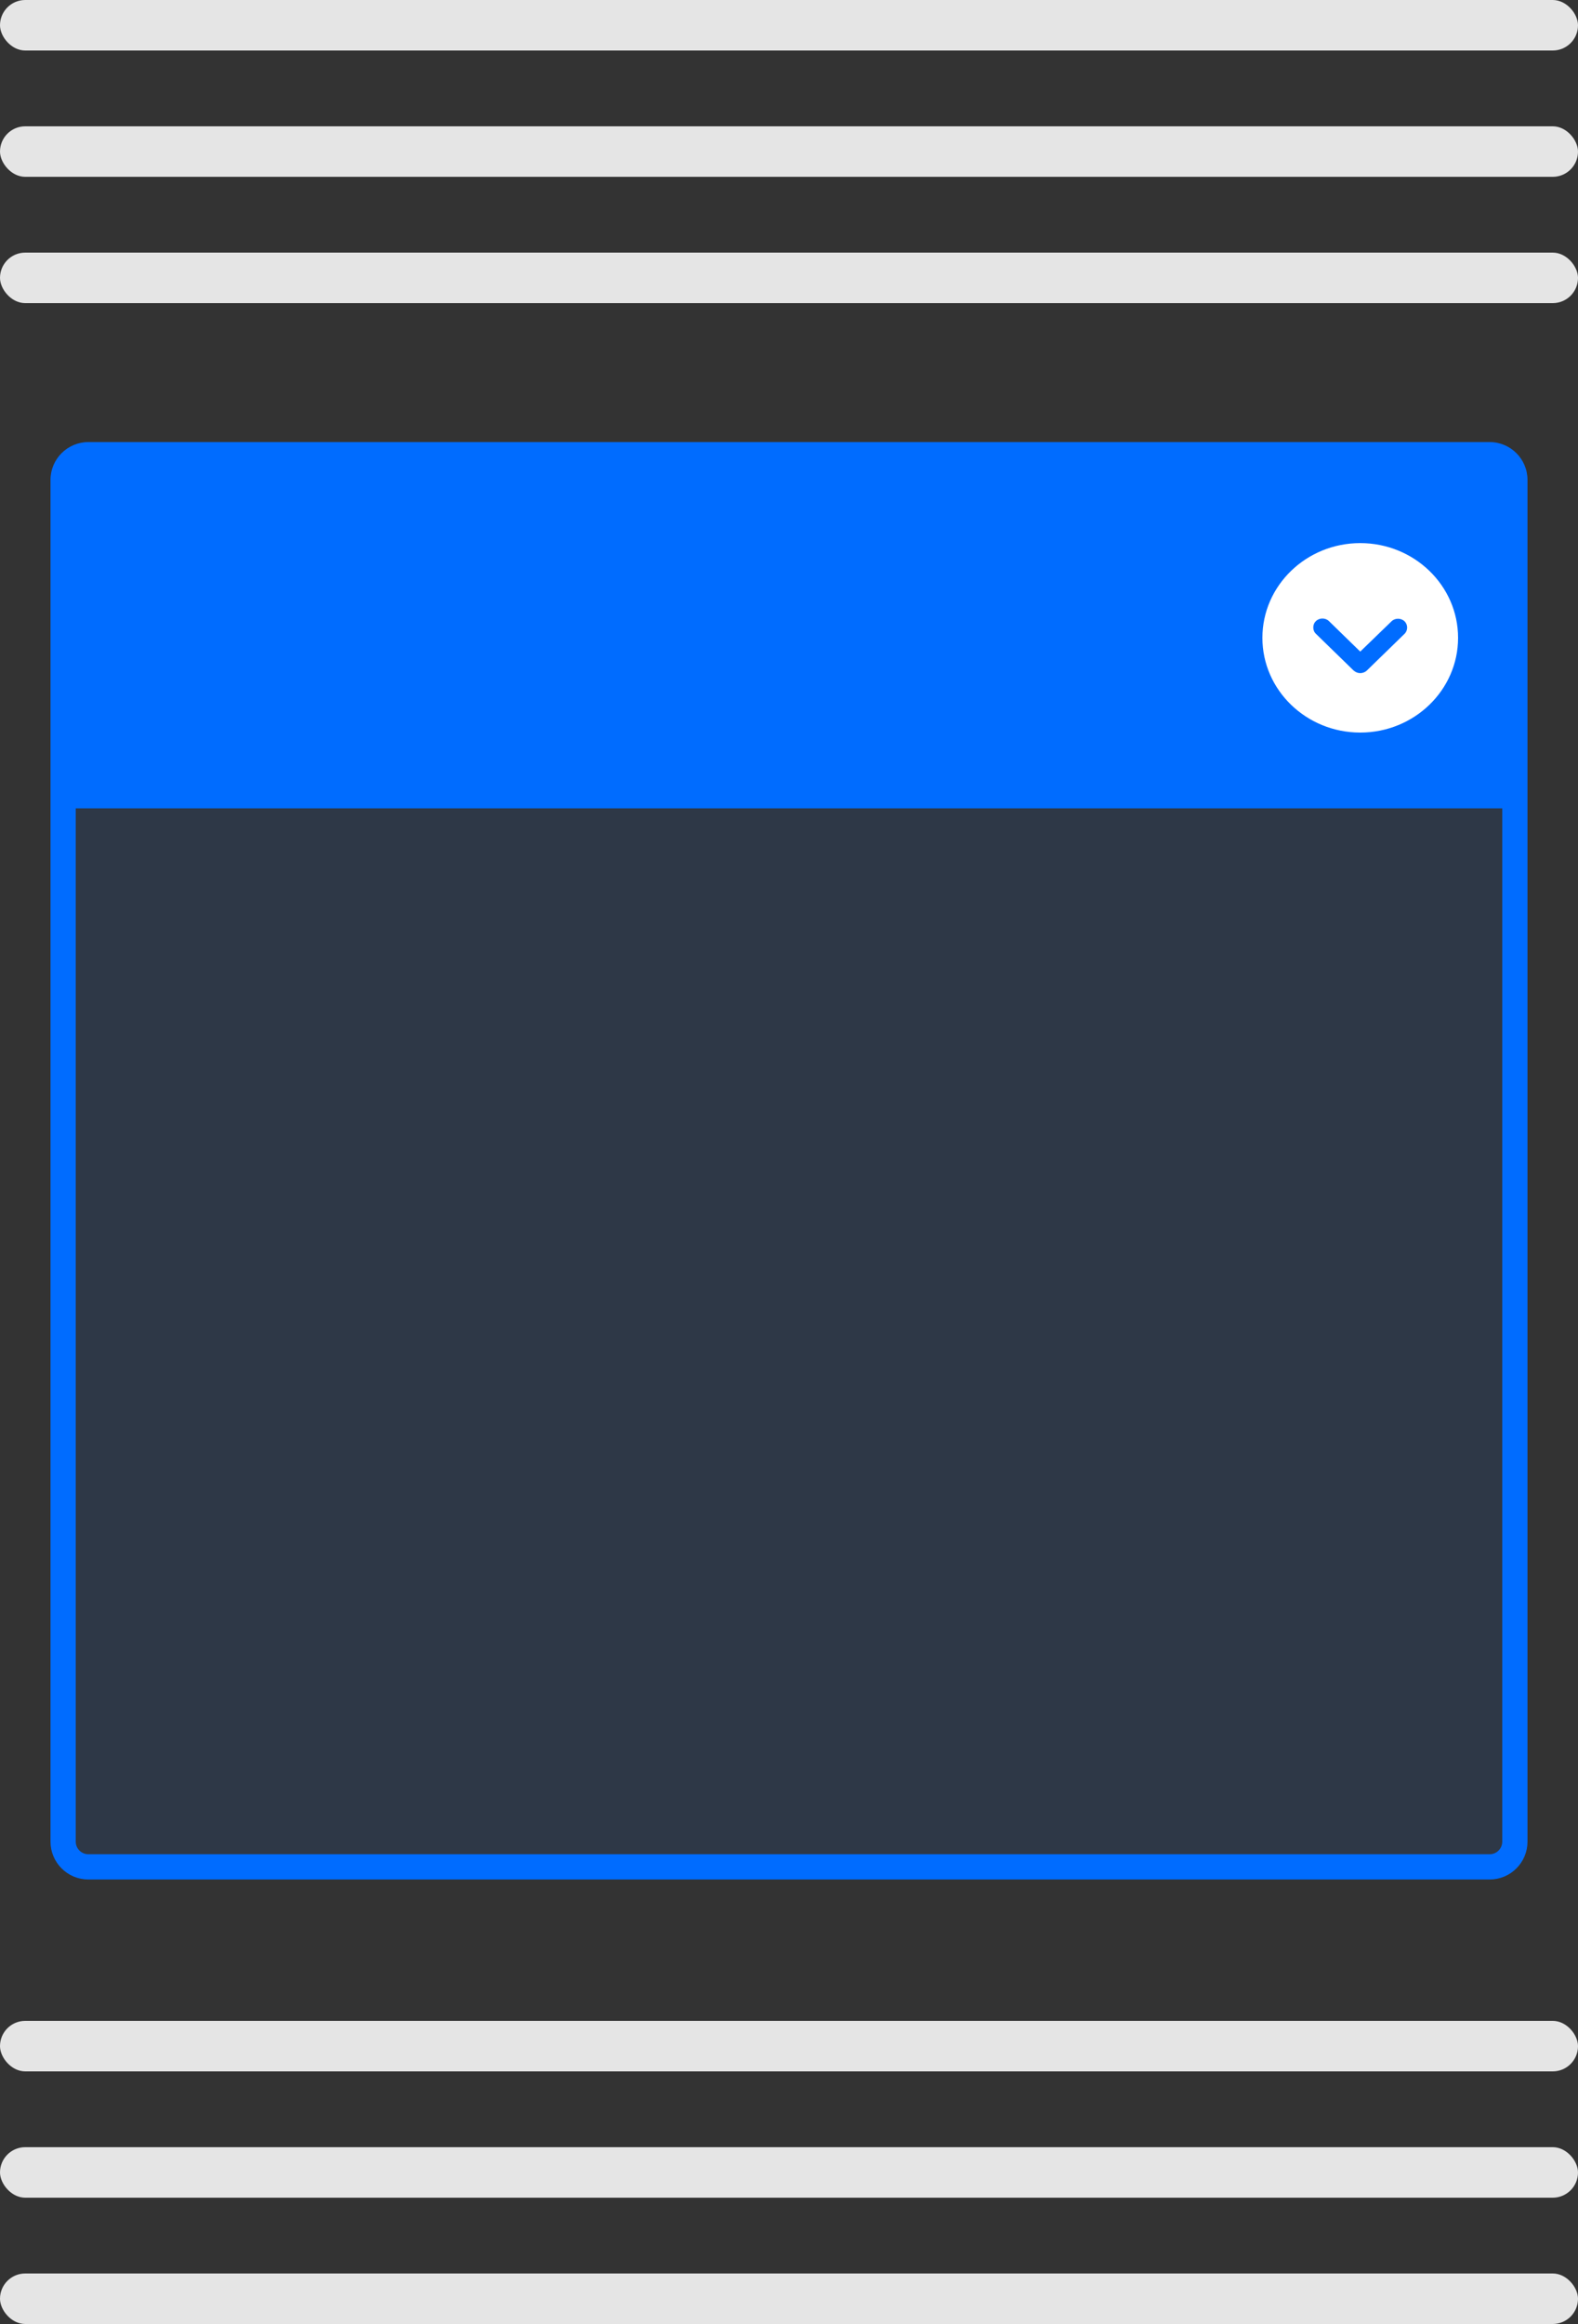 <svg width="125" height="184" viewBox="0 0 125 184" fill="none" xmlns="http://www.w3.org/2000/svg">
<rect x="0" y="0" width="125" height="184" fill="#333333" stroke="none"/>
<rect width="125" height="4" rx="2" fill="#E5E5E5"/>
<rect y="10" width="125" height="4" rx="2" fill="#E5E5E5"/>
<rect y="20" width="125" height="4" rx="2" fill="#E5E5E5"/>
<rect y="160" width="125" height="4" rx="2" fill="#E5E5E5"/>
<rect y="170" width="125" height="4" rx="2" fill="#E5E5E5"/>
<rect y="180" width="125" height="4" rx="2" fill="#E5E5E5"/>
<path d="M5 53.378C5 52.273 5.895 51.378 7 51.378H118C119.105 51.378 120 52.273 120 53.378V145.807C120 146.912 119.105 147.807 118 147.807H7C5.895 147.807 5 146.912 5 145.807V53.378Z" fill="#006CFF" fill-opacity="0.1" stroke="#006CFF" stroke-width="2"/>
<path d="M4 38C4 36.343 5.343 35 7 35H118C119.657 35 121 36.343 121 38V60C121 61.657 119.657 63 118 63H7C5.343 63 4 61.657 4 60V38Z" fill="#006CFF"/>
<path d="M4 56H121V64H4V56Z" fill="#006CFF"/>
<path d="M115.5 50.5C115.5 46.363 112.025 43 107.75 43C103.475 43 100 46.363 100 50.5C100 54.637 103.475 58 107.75 58C112.025 58 115.5 54.637 115.5 50.5ZM107.228 53.09L104.242 50.184C104.095 50.042 104.03 49.868 104.03 49.679C104.03 49.489 104.095 49.316 104.242 49.174C104.519 48.905 104.993 48.905 105.27 49.174L107.75 51.59L110.23 49.19C110.507 48.921 110.981 48.921 111.258 49.19C111.535 49.458 111.535 49.916 111.258 50.184L108.272 53.09C108.142 53.216 107.946 53.295 107.75 53.295C107.554 53.295 107.375 53.216 107.228 53.09Z" fill="white"/>
</svg>

